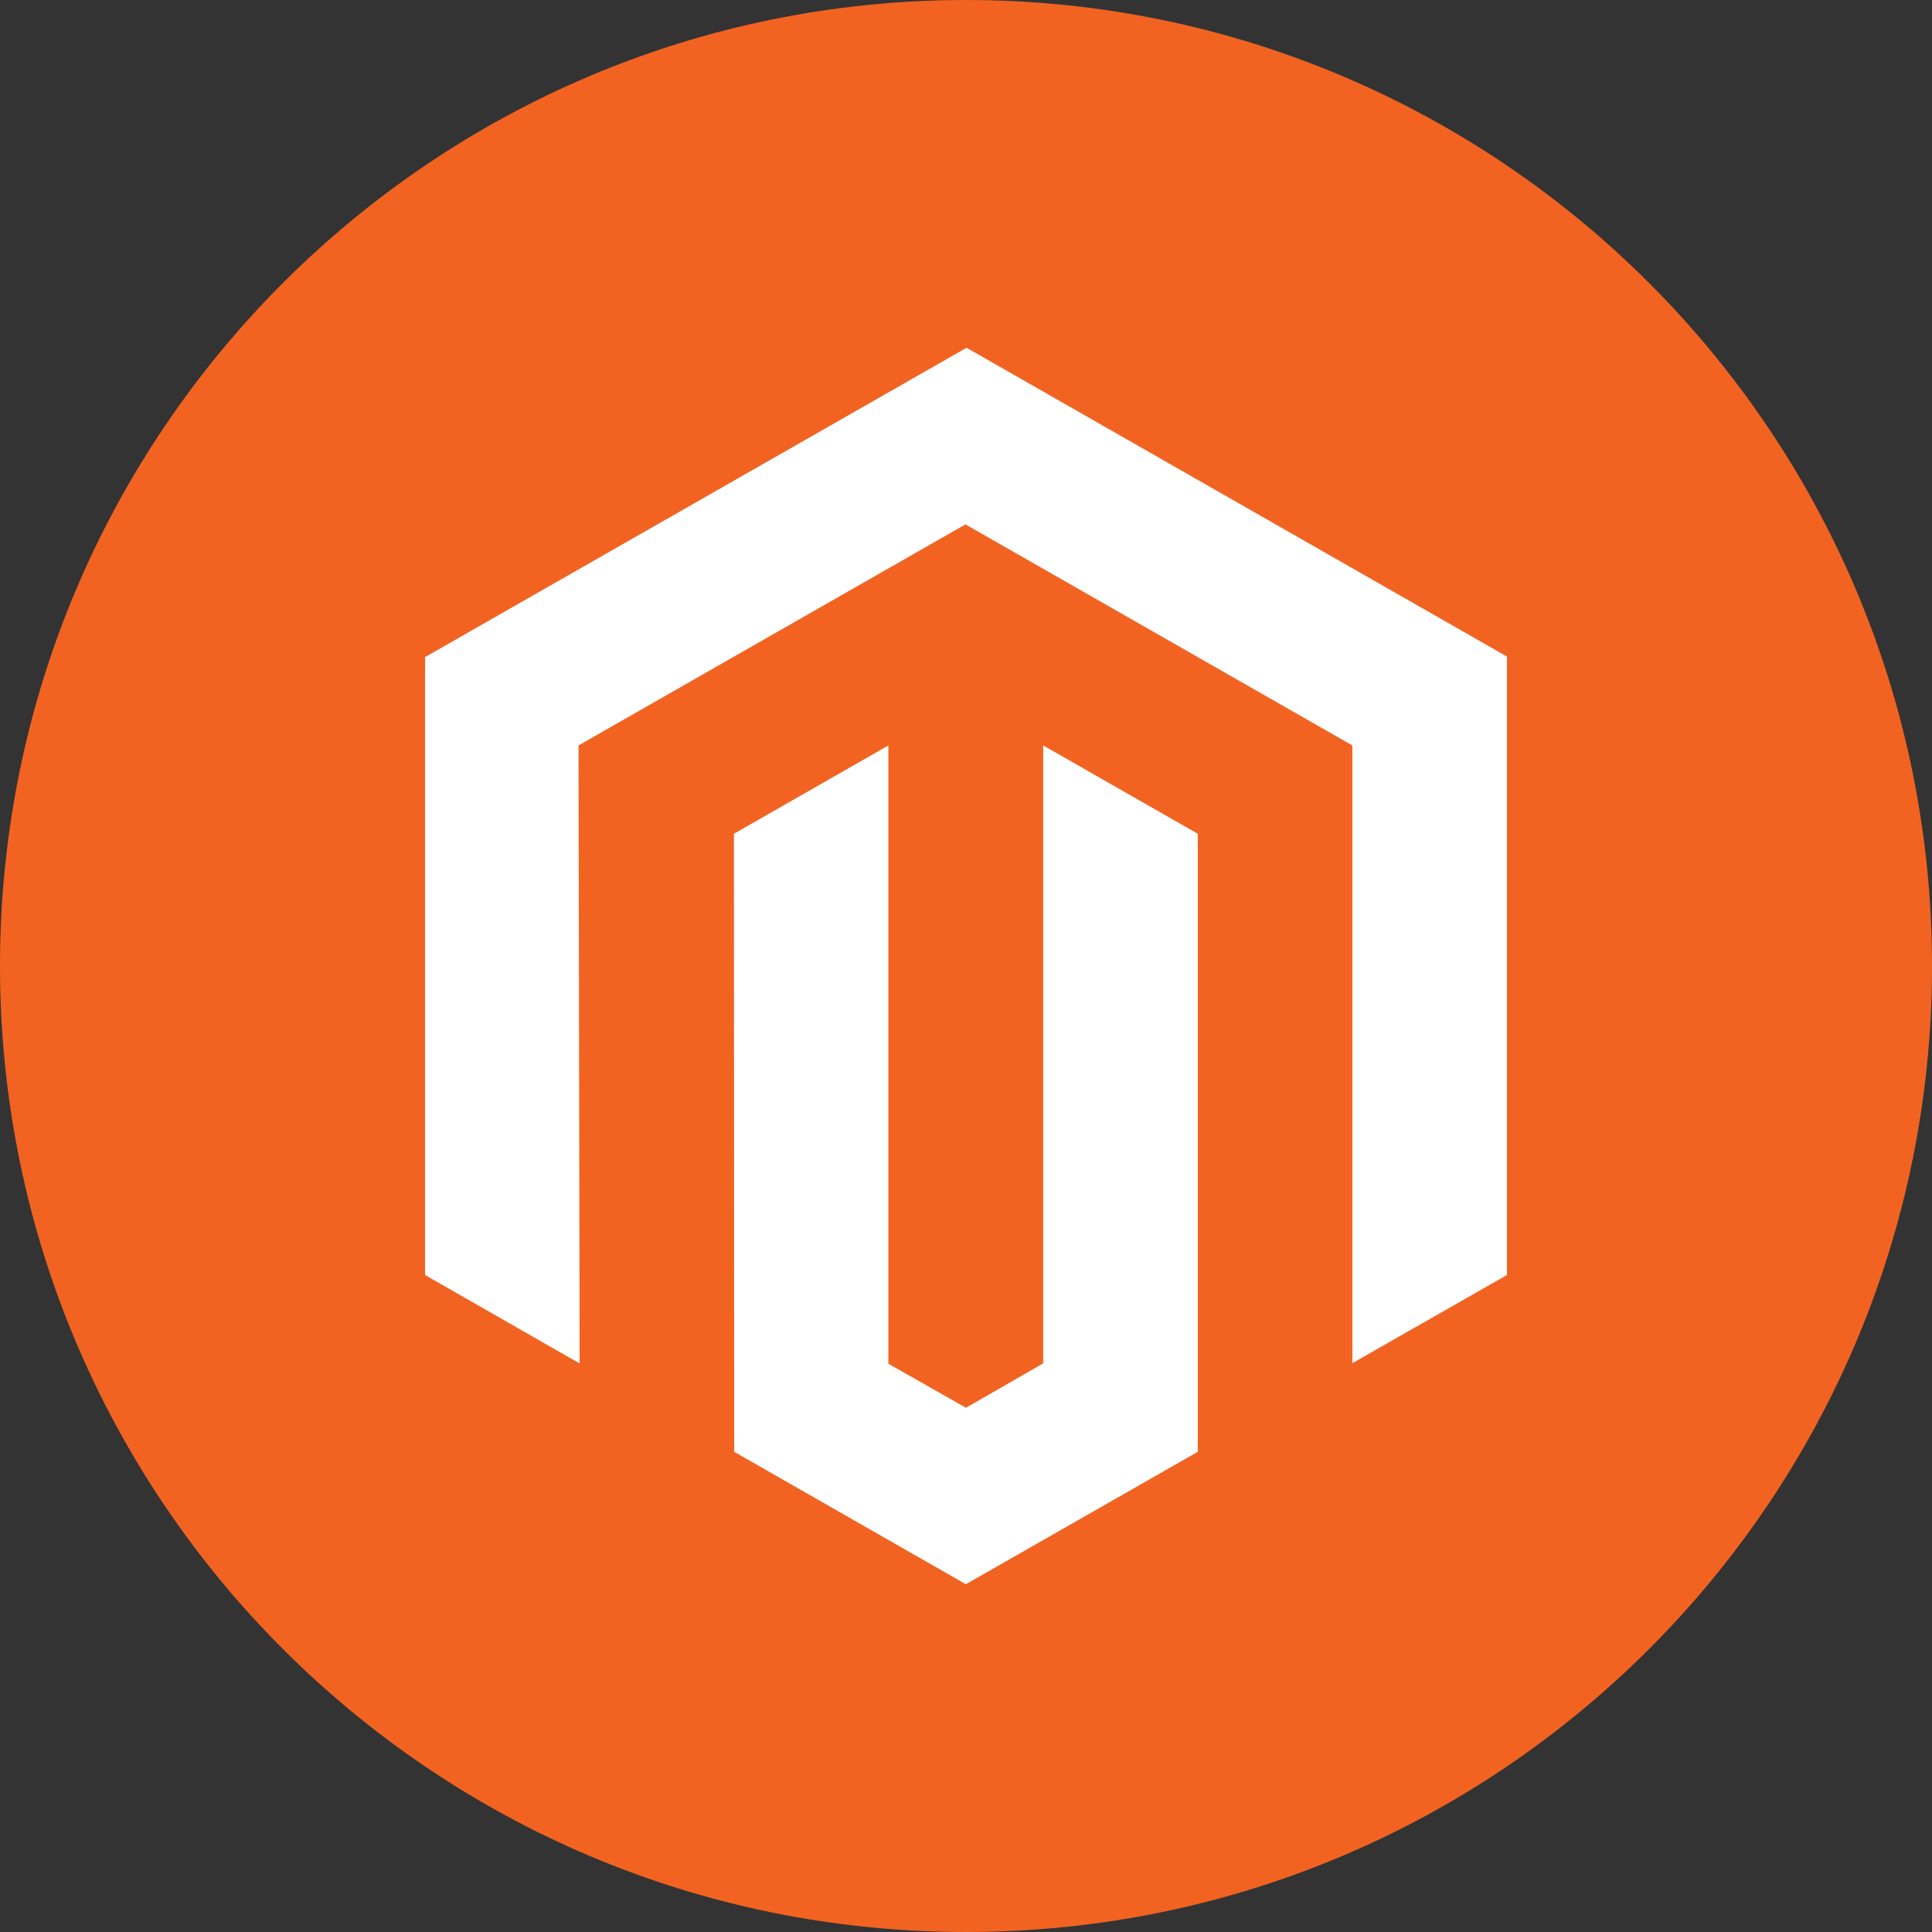 <?xml version="1.0" encoding="UTF-8"?>
<svg xmlns="http://www.w3.org/2000/svg" width="50" height="50" viewBox="0 0 50 50" fill="none">
  <rect x="0" y="0" width="50" height="50" fill="#333333" stroke="none"/>
  <path d="M25 50C38.807 50 50 38.807 50 25C50 11.193 38.807 0 25 0C11.193 0 0 11.193 0 25C0 38.807 11.193 50 25 50Z" fill="#F26322"></path>
  <path d="M25.014 9L11 17.006V32.997L15.001 35.286L14.972 19.292L24.986 13.571L34.999 19.292V35.279L39 32.997V16.992L25.014 9Z" fill="white"></path>
  <path d="M26.998 35.283L25 36.433L22.991 35.294V19.292L18.994 21.578L19.001 37.572L24.996 41L30.999 37.572V21.578L26.998 19.292V35.283Z" fill="white"></path>
</svg>

